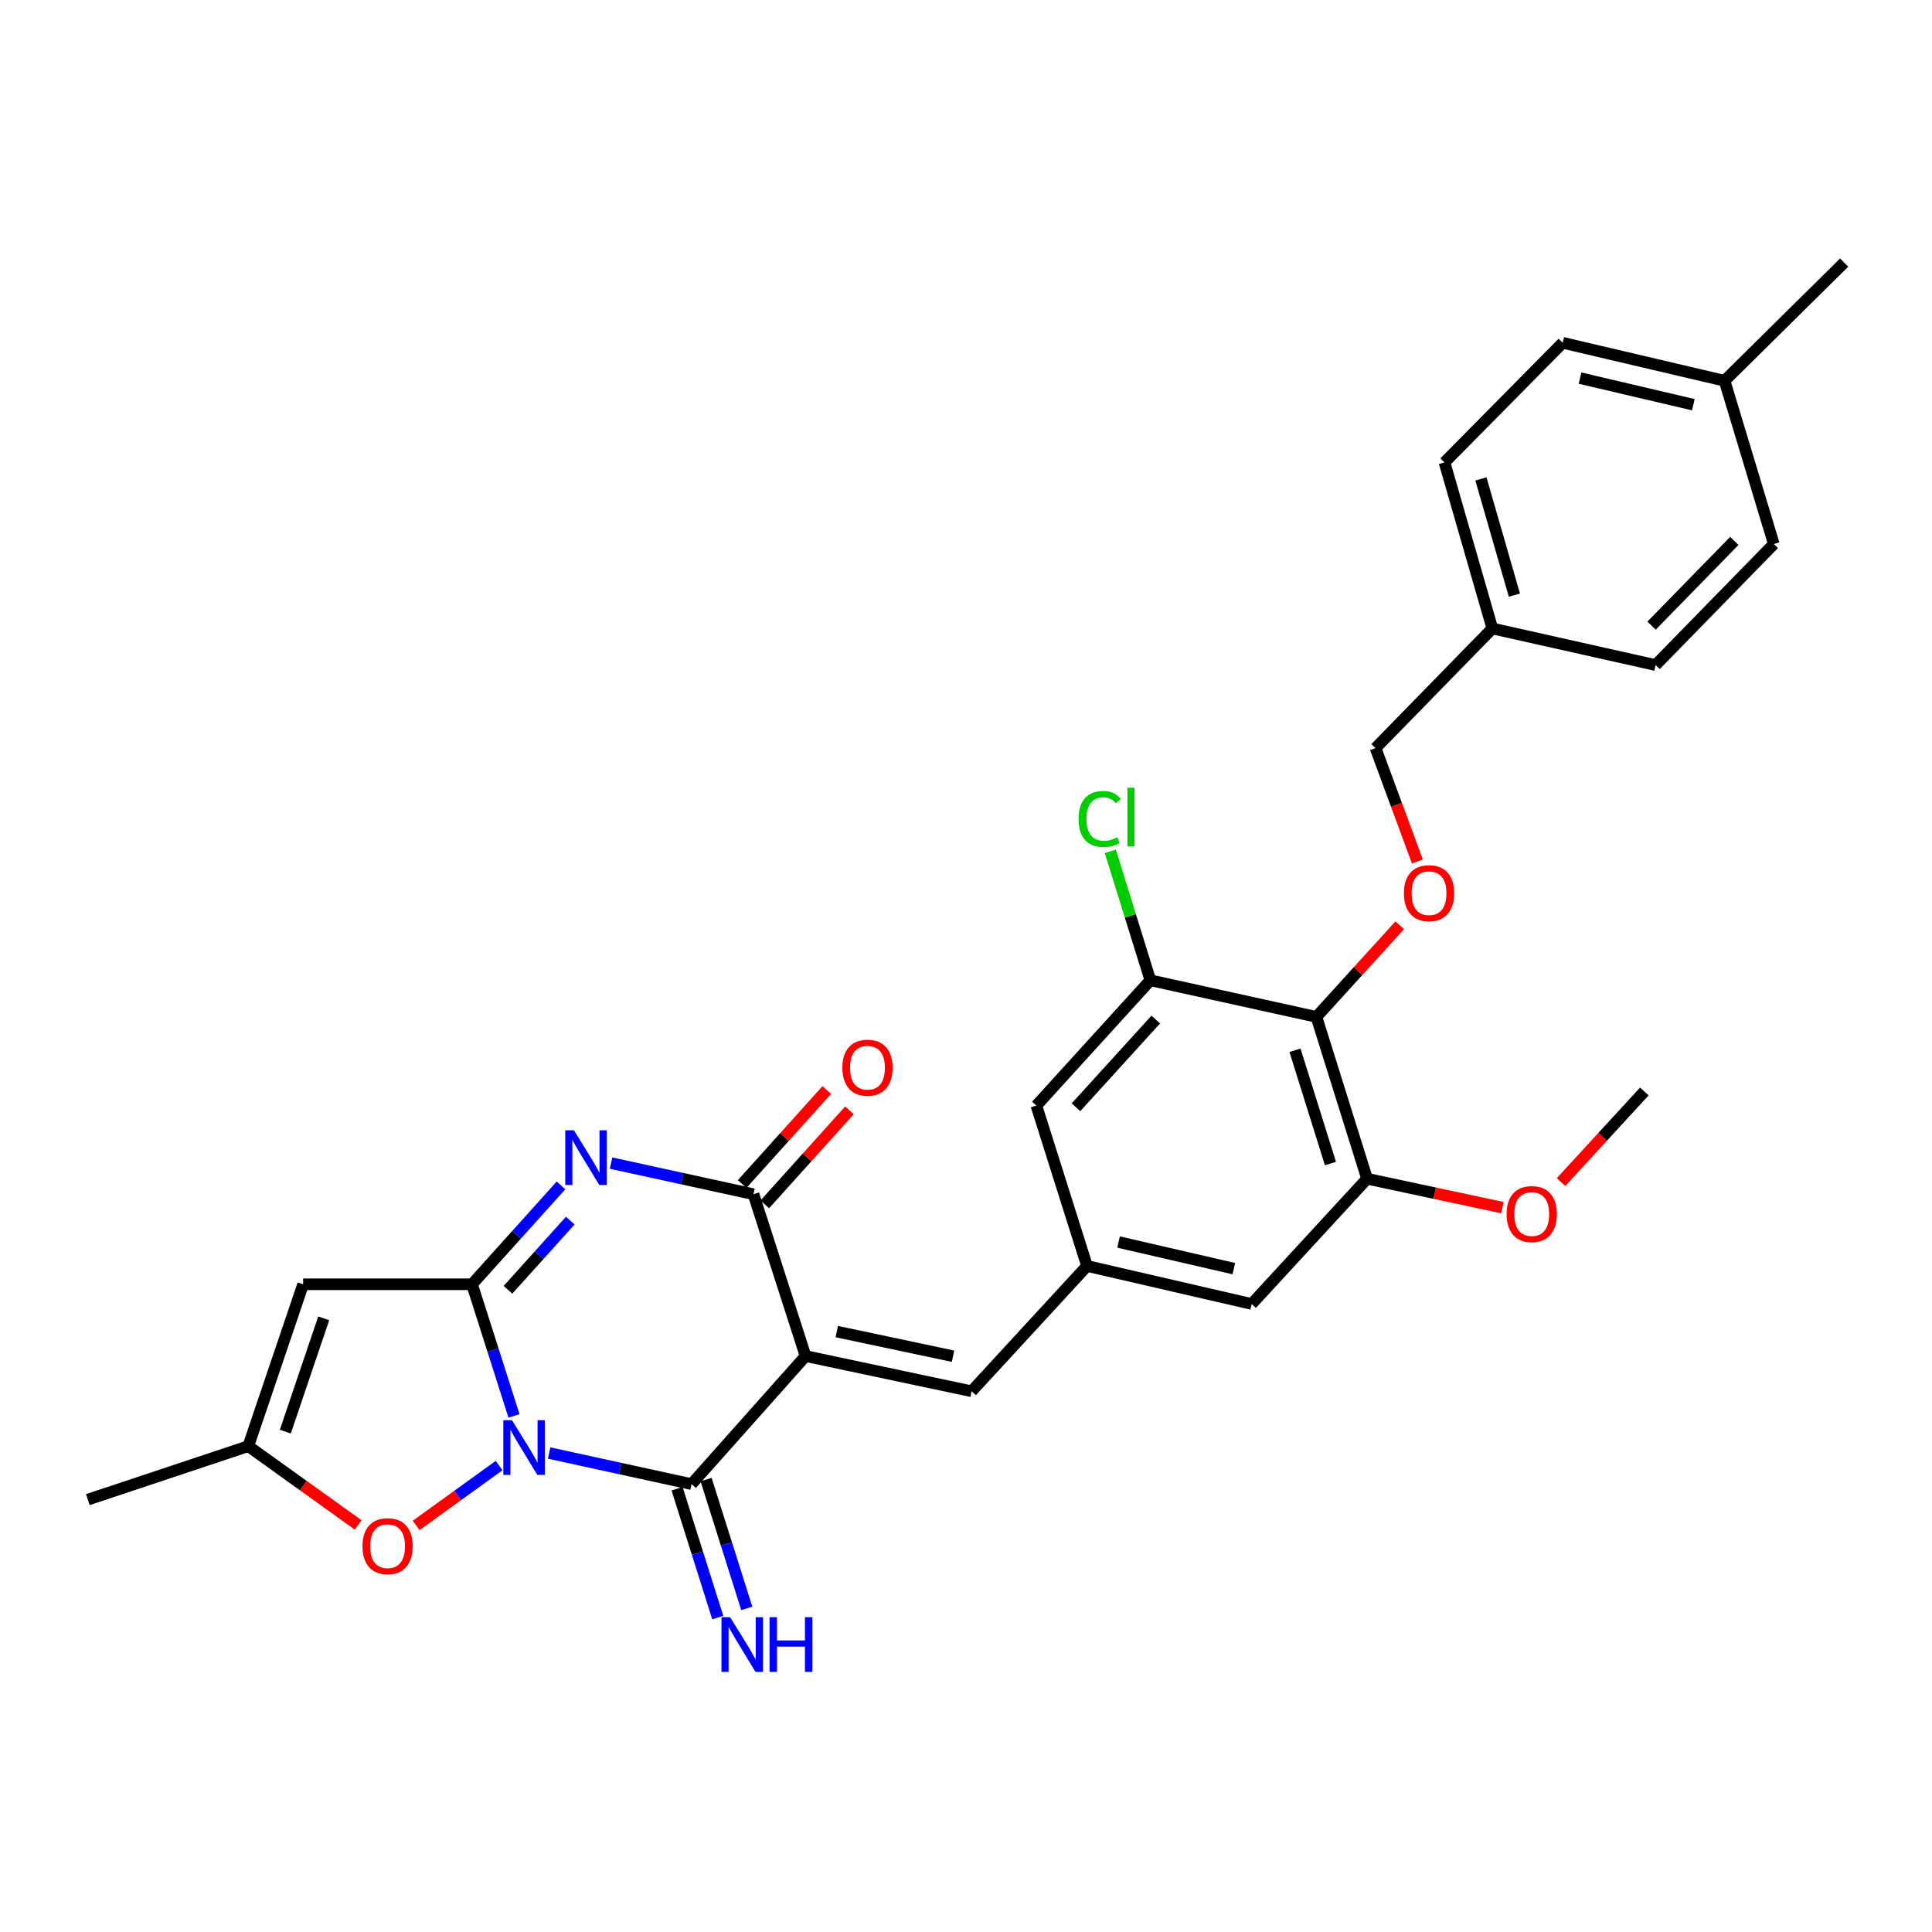 <?xml version='1.0' encoding='iso-8859-1'?>
<svg version='1.1' baseProfile='full'
              xmlns='http://www.w3.org/2000/svg'
                      xmlns:rdkit='http://www.rdkit.org/xml'
                      xmlns:xlink='http://www.w3.org/1999/xlink'
                  xml:space='preserve'
width='1000px' height='1000px' viewBox='0 0 1000 1000'>
<!-- END OF HEADER -->
<rect style='opacity:1.0;fill:#FFFFFF;stroke:none' width='1000' height='1000' x='0' y='0'> </rect>
<path class='bond-1' d='M 266.039,732.872 L 255.177,698.806' style='fill:none;fill-rule:evenodd;stroke:#0000FF;stroke-width:6px;stroke-linecap:butt;stroke-linejoin:miter;stroke-opacity:1' />
<path class='bond-1' d='M 255.177,698.806 L 244.314,664.741' style='fill:none;fill-rule:evenodd;stroke:#000000;stroke-width:6px;stroke-linecap:butt;stroke-linejoin:miter;stroke-opacity:1' />
<path class='bond-2' d='M 284.22,752.079 L 321.089,760.131' style='fill:none;fill-rule:evenodd;stroke:#0000FF;stroke-width:6px;stroke-linecap:butt;stroke-linejoin:miter;stroke-opacity:1' />
<path class='bond-2' d='M 321.089,760.131 L 357.957,768.182' style='fill:none;fill-rule:evenodd;stroke:#000000;stroke-width:6px;stroke-linecap:butt;stroke-linejoin:miter;stroke-opacity:1' />
<path class='bond-6' d='M 258.344,758.571 L 236.868,774.068' style='fill:none;fill-rule:evenodd;stroke:#0000FF;stroke-width:6px;stroke-linecap:butt;stroke-linejoin:miter;stroke-opacity:1' />
<path class='bond-6' d='M 236.868,774.068 L 215.392,789.565' style='fill:none;fill-rule:evenodd;stroke:#FF0000;stroke-width:6px;stroke-linecap:butt;stroke-linejoin:miter;stroke-opacity:1' />
<path class='bond-0' d='M 416.962,701.899 L 357.957,768.182' style='fill:none;fill-rule:evenodd;stroke:#000000;stroke-width:6px;stroke-linecap:butt;stroke-linejoin:miter;stroke-opacity:1' />
<path class='bond-4' d='M 416.962,701.899 L 389.997,618.126' style='fill:none;fill-rule:evenodd;stroke:#000000;stroke-width:6px;stroke-linecap:butt;stroke-linejoin:miter;stroke-opacity:1' />
<path class='bond-7' d='M 416.962,701.899 L 502.913,720.115' style='fill:none;fill-rule:evenodd;stroke:#000000;stroke-width:6px;stroke-linecap:butt;stroke-linejoin:miter;stroke-opacity:1' />
<path class='bond-7' d='M 433.119,689.225 L 493.286,701.976' style='fill:none;fill-rule:evenodd;stroke:#000000;stroke-width:6px;stroke-linecap:butt;stroke-linejoin:miter;stroke-opacity:1' />
<path class='bond-3' d='M 244.314,664.741 L 267.344,639.157' style='fill:none;fill-rule:evenodd;stroke:#000000;stroke-width:6px;stroke-linecap:butt;stroke-linejoin:miter;stroke-opacity:1' />
<path class='bond-3' d='M 267.344,639.157 L 290.374,613.573' style='fill:none;fill-rule:evenodd;stroke:#0000FF;stroke-width:6px;stroke-linecap:butt;stroke-linejoin:miter;stroke-opacity:1' />
<path class='bond-3' d='M 262.928,667.602 L 279.049,649.693' style='fill:none;fill-rule:evenodd;stroke:#000000;stroke-width:6px;stroke-linecap:butt;stroke-linejoin:miter;stroke-opacity:1' />
<path class='bond-3' d='M 279.049,649.693 L 295.17,631.784' style='fill:none;fill-rule:evenodd;stroke:#0000FF;stroke-width:6px;stroke-linecap:butt;stroke-linejoin:miter;stroke-opacity:1' />
<path class='bond-5' d='M 244.314,664.741 L 156.901,664.741' style='fill:none;fill-rule:evenodd;stroke:#000000;stroke-width:6px;stroke-linecap:butt;stroke-linejoin:miter;stroke-opacity:1' />
<path class='bond-14' d='M 350.448,770.554 L 360.98,803.904' style='fill:none;fill-rule:evenodd;stroke:#000000;stroke-width:6px;stroke-linecap:butt;stroke-linejoin:miter;stroke-opacity:1' />
<path class='bond-14' d='M 360.98,803.904 L 371.511,837.255' style='fill:none;fill-rule:evenodd;stroke:#0000FF;stroke-width:6px;stroke-linecap:butt;stroke-linejoin:miter;stroke-opacity:1' />
<path class='bond-14' d='M 365.466,765.811 L 375.997,799.162' style='fill:none;fill-rule:evenodd;stroke:#000000;stroke-width:6px;stroke-linecap:butt;stroke-linejoin:miter;stroke-opacity:1' />
<path class='bond-14' d='M 375.997,799.162 L 386.529,832.513' style='fill:none;fill-rule:evenodd;stroke:#0000FF;stroke-width:6px;stroke-linecap:butt;stroke-linejoin:miter;stroke-opacity:1' />
<path class='bond-31' d='M 316.277,602.023 L 353.137,610.074' style='fill:none;fill-rule:evenodd;stroke:#0000FF;stroke-width:6px;stroke-linecap:butt;stroke-linejoin:miter;stroke-opacity:1' />
<path class='bond-31' d='M 353.137,610.074 L 389.997,618.126' style='fill:none;fill-rule:evenodd;stroke:#000000;stroke-width:6px;stroke-linecap:butt;stroke-linejoin:miter;stroke-opacity:1' />
<path class='bond-17' d='M 395.849,623.393 L 417.749,599.061' style='fill:none;fill-rule:evenodd;stroke:#000000;stroke-width:6px;stroke-linecap:butt;stroke-linejoin:miter;stroke-opacity:1' />
<path class='bond-17' d='M 417.749,599.061 L 439.649,574.729' style='fill:none;fill-rule:evenodd;stroke:#FF0000;stroke-width:6px;stroke-linecap:butt;stroke-linejoin:miter;stroke-opacity:1' />
<path class='bond-17' d='M 384.144,612.858 L 406.044,588.526' style='fill:none;fill-rule:evenodd;stroke:#000000;stroke-width:6px;stroke-linecap:butt;stroke-linejoin:miter;stroke-opacity:1' />
<path class='bond-17' d='M 406.044,588.526 L 427.943,564.194' style='fill:none;fill-rule:evenodd;stroke:#FF0000;stroke-width:6px;stroke-linecap:butt;stroke-linejoin:miter;stroke-opacity:1' />
<path class='bond-30' d='M 156.901,664.741 L 128.51,748.523' style='fill:none;fill-rule:evenodd;stroke:#000000;stroke-width:6px;stroke-linecap:butt;stroke-linejoin:miter;stroke-opacity:1' />
<path class='bond-30' d='M 167.558,682.363 L 147.684,741.01' style='fill:none;fill-rule:evenodd;stroke:#000000;stroke-width:6px;stroke-linecap:butt;stroke-linejoin:miter;stroke-opacity:1' />
<path class='bond-9' d='M 185.394,789.317 L 156.952,768.92' style='fill:none;fill-rule:evenodd;stroke:#FF0000;stroke-width:6px;stroke-linecap:butt;stroke-linejoin:miter;stroke-opacity:1' />
<path class='bond-9' d='M 156.952,768.92 L 128.51,748.523' style='fill:none;fill-rule:evenodd;stroke:#000000;stroke-width:6px;stroke-linecap:butt;stroke-linejoin:miter;stroke-opacity:1' />
<path class='bond-12' d='M 502.913,720.115 L 562.644,655.266' style='fill:none;fill-rule:evenodd;stroke:#000000;stroke-width:6px;stroke-linecap:butt;stroke-linejoin:miter;stroke-opacity:1' />
<path class='bond-8' d='M 681.379,526.347 L 707.6,610.111' style='fill:none;fill-rule:evenodd;stroke:#000000;stroke-width:6px;stroke-linecap:butt;stroke-linejoin:miter;stroke-opacity:1' />
<path class='bond-8' d='M 670.283,543.616 L 688.638,602.251' style='fill:none;fill-rule:evenodd;stroke:#000000;stroke-width:6px;stroke-linecap:butt;stroke-linejoin:miter;stroke-opacity:1' />
<path class='bond-13' d='M 681.379,526.347 L 702.935,502.635' style='fill:none;fill-rule:evenodd;stroke:#000000;stroke-width:6px;stroke-linecap:butt;stroke-linejoin:miter;stroke-opacity:1' />
<path class='bond-13' d='M 702.935,502.635 L 724.491,478.924' style='fill:none;fill-rule:evenodd;stroke:#FF0000;stroke-width:6px;stroke-linecap:butt;stroke-linejoin:miter;stroke-opacity:1' />
<path class='bond-32' d='M 681.379,526.347 L 595.427,507.396' style='fill:none;fill-rule:evenodd;stroke:#000000;stroke-width:6px;stroke-linecap:butt;stroke-linejoin:miter;stroke-opacity:1' />
<path class='bond-27' d='M 128.51,748.523 L 45.455,776.197' style='fill:none;fill-rule:evenodd;stroke:#000000;stroke-width:6px;stroke-linecap:butt;stroke-linejoin:miter;stroke-opacity:1' />
<path class='bond-10' d='M 595.427,507.396 L 536.423,572.245' style='fill:none;fill-rule:evenodd;stroke:#000000;stroke-width:6px;stroke-linecap:butt;stroke-linejoin:miter;stroke-opacity:1' />
<path class='bond-10' d='M 598.225,527.722 L 556.922,573.116' style='fill:none;fill-rule:evenodd;stroke:#000000;stroke-width:6px;stroke-linecap:butt;stroke-linejoin:miter;stroke-opacity:1' />
<path class='bond-18' d='M 595.427,507.396 L 585.064,474.031' style='fill:none;fill-rule:evenodd;stroke:#000000;stroke-width:6px;stroke-linecap:butt;stroke-linejoin:miter;stroke-opacity:1' />
<path class='bond-18' d='M 585.064,474.031 L 574.702,440.666' style='fill:none;fill-rule:evenodd;stroke:#00CC00;stroke-width:6px;stroke-linecap:butt;stroke-linejoin:miter;stroke-opacity:1' />
<path class='bond-11' d='M 707.6,610.111 L 647.87,674.943' style='fill:none;fill-rule:evenodd;stroke:#000000;stroke-width:6px;stroke-linecap:butt;stroke-linejoin:miter;stroke-opacity:1' />
<path class='bond-20' d='M 707.6,610.111 L 742.624,617.597' style='fill:none;fill-rule:evenodd;stroke:#000000;stroke-width:6px;stroke-linecap:butt;stroke-linejoin:miter;stroke-opacity:1' />
<path class='bond-20' d='M 742.624,617.597 L 777.647,625.083' style='fill:none;fill-rule:evenodd;stroke:#FF0000;stroke-width:6px;stroke-linecap:butt;stroke-linejoin:miter;stroke-opacity:1' />
<path class='bond-15' d='M 562.644,655.266 L 536.423,572.245' style='fill:none;fill-rule:evenodd;stroke:#000000;stroke-width:6px;stroke-linecap:butt;stroke-linejoin:miter;stroke-opacity:1' />
<path class='bond-16' d='M 562.644,655.266 L 647.87,674.943' style='fill:none;fill-rule:evenodd;stroke:#000000;stroke-width:6px;stroke-linecap:butt;stroke-linejoin:miter;stroke-opacity:1' />
<path class='bond-16' d='M 578.971,642.872 L 638.629,656.646' style='fill:none;fill-rule:evenodd;stroke:#000000;stroke-width:6px;stroke-linecap:butt;stroke-linejoin:miter;stroke-opacity:1' />
<path class='bond-19' d='M 733.636,445.922 L 722.805,416.57' style='fill:none;fill-rule:evenodd;stroke:#FF0000;stroke-width:6px;stroke-linecap:butt;stroke-linejoin:miter;stroke-opacity:1' />
<path class='bond-19' d='M 722.805,416.57 L 711.975,387.218' style='fill:none;fill-rule:evenodd;stroke:#000000;stroke-width:6px;stroke-linecap:butt;stroke-linejoin:miter;stroke-opacity:1' />
<path class='bond-21' d='M 711.975,387.218 L 772.432,325.3' style='fill:none;fill-rule:evenodd;stroke:#000000;stroke-width:6px;stroke-linecap:butt;stroke-linejoin:miter;stroke-opacity:1' />
<path class='bond-29' d='M 807.973,611.854 L 829.543,588.397' style='fill:none;fill-rule:evenodd;stroke:#FF0000;stroke-width:6px;stroke-linecap:butt;stroke-linejoin:miter;stroke-opacity:1' />
<path class='bond-29' d='M 829.543,588.397 L 851.113,564.939' style='fill:none;fill-rule:evenodd;stroke:#000000;stroke-width:6px;stroke-linecap:butt;stroke-linejoin:miter;stroke-opacity:1' />
<path class='bond-23' d='M 772.432,325.3 L 856.931,344.233' style='fill:none;fill-rule:evenodd;stroke:#000000;stroke-width:6px;stroke-linecap:butt;stroke-linejoin:miter;stroke-opacity:1' />
<path class='bond-24' d='M 772.432,325.3 L 747.671,239.348' style='fill:none;fill-rule:evenodd;stroke:#000000;stroke-width:6px;stroke-linecap:butt;stroke-linejoin:miter;stroke-opacity:1' />
<path class='bond-24' d='M 783.851,308.047 L 766.519,247.881' style='fill:none;fill-rule:evenodd;stroke:#000000;stroke-width:6px;stroke-linecap:butt;stroke-linejoin:miter;stroke-opacity:1' />
<path class='bond-22' d='M 892.628,197.089 L 808.854,177.43' style='fill:none;fill-rule:evenodd;stroke:#000000;stroke-width:6px;stroke-linecap:butt;stroke-linejoin:miter;stroke-opacity:1' />
<path class='bond-22' d='M 876.464,209.472 L 817.822,195.711' style='fill:none;fill-rule:evenodd;stroke:#000000;stroke-width:6px;stroke-linecap:butt;stroke-linejoin:miter;stroke-opacity:1' />
<path class='bond-28' d='M 892.628,197.089 L 954.545,135.906' style='fill:none;fill-rule:evenodd;stroke:#000000;stroke-width:6px;stroke-linecap:butt;stroke-linejoin:miter;stroke-opacity:1' />
<path class='bond-33' d='M 892.628,197.089 L 918.123,281.589' style='fill:none;fill-rule:evenodd;stroke:#000000;stroke-width:6px;stroke-linecap:butt;stroke-linejoin:miter;stroke-opacity:1' />
<path class='bond-25' d='M 856.931,344.233 L 918.123,281.589' style='fill:none;fill-rule:evenodd;stroke:#000000;stroke-width:6px;stroke-linecap:butt;stroke-linejoin:miter;stroke-opacity:1' />
<path class='bond-25' d='M 854.844,323.832 L 897.678,279.981' style='fill:none;fill-rule:evenodd;stroke:#000000;stroke-width:6px;stroke-linecap:butt;stroke-linejoin:miter;stroke-opacity:1' />
<path class='bond-26' d='M 747.671,239.348 L 808.854,177.43' style='fill:none;fill-rule:evenodd;stroke:#000000;stroke-width:6px;stroke-linecap:butt;stroke-linejoin:miter;stroke-opacity:1' />
<path  class='atom-0' d='M 265.002 735.089
L 274.282 750.089
Q 275.202 751.569, 276.682 754.249
Q 278.162 756.929, 278.242 757.089
L 278.242 735.089
L 282.002 735.089
L 282.002 763.409
L 278.122 763.409
L 268.162 747.009
Q 267.002 745.089, 265.762 742.889
Q 264.562 740.689, 264.202 740.009
L 264.202 763.409
L 260.522 763.409
L 260.522 735.089
L 265.002 735.089
' fill='#0000FF'/>
<path  class='atom-4' d='M 297.059 585.032
L 306.339 600.032
Q 307.259 601.512, 308.739 604.192
Q 310.219 606.872, 310.299 607.032
L 310.299 585.032
L 314.059 585.032
L 314.059 613.352
L 310.179 613.352
L 300.219 596.952
Q 299.059 595.032, 297.819 592.832
Q 296.619 590.632, 296.259 589.952
L 296.259 613.352
L 292.579 613.352
L 292.579 585.032
L 297.059 585.032
' fill='#0000FF'/>
<path  class='atom-7' d='M 187.612 800.311
Q 187.612 793.511, 190.972 789.711
Q 194.332 785.911, 200.612 785.911
Q 206.892 785.911, 210.252 789.711
Q 213.612 793.511, 213.612 800.311
Q 213.612 807.191, 210.212 811.111
Q 206.812 814.991, 200.612 814.991
Q 194.372 814.991, 190.972 811.111
Q 187.612 807.231, 187.612 800.311
M 200.612 811.791
Q 204.932 811.791, 207.252 808.911
Q 209.612 805.991, 209.612 800.311
Q 209.612 794.751, 207.252 791.951
Q 204.932 789.111, 200.612 789.111
Q 196.292 789.111, 193.932 791.911
Q 191.612 794.711, 191.612 800.311
Q 191.612 806.031, 193.932 808.911
Q 196.292 811.791, 200.612 811.791
' fill='#FF0000'/>
<path  class='atom-14' d='M 726.657 462.322
Q 726.657 455.522, 730.017 451.722
Q 733.377 447.922, 739.657 447.922
Q 745.937 447.922, 749.297 451.722
Q 752.657 455.522, 752.657 462.322
Q 752.657 469.202, 749.257 473.122
Q 745.857 477.002, 739.657 477.002
Q 733.417 477.002, 730.017 473.122
Q 726.657 469.242, 726.657 462.322
M 739.657 473.802
Q 743.977 473.802, 746.297 470.922
Q 748.657 468.002, 748.657 462.322
Q 748.657 456.762, 746.297 453.962
Q 743.977 451.122, 739.657 451.122
Q 735.337 451.122, 732.977 453.922
Q 730.657 456.722, 730.657 462.322
Q 730.657 468.042, 732.977 470.922
Q 735.337 473.802, 739.657 473.802
' fill='#FF0000'/>
<path  class='atom-15' d='M 377.919 837.061
L 387.199 852.061
Q 388.119 853.541, 389.599 856.221
Q 391.079 858.901, 391.159 859.061
L 391.159 837.061
L 394.919 837.061
L 394.919 865.381
L 391.039 865.381
L 381.079 848.981
Q 379.919 847.061, 378.679 844.861
Q 377.479 842.661, 377.119 841.981
L 377.119 865.381
L 373.439 865.381
L 373.439 837.061
L 377.919 837.061
' fill='#0000FF'/>
<path  class='atom-15' d='M 398.319 837.061
L 402.159 837.061
L 402.159 849.101
L 416.639 849.101
L 416.639 837.061
L 420.479 837.061
L 420.479 865.381
L 416.639 865.381
L 416.639 852.301
L 402.159 852.301
L 402.159 865.381
L 398.319 865.381
L 398.319 837.061
' fill='#0000FF'/>
<path  class='atom-18' d='M 436.001 552.648
Q 436.001 545.848, 439.361 542.048
Q 442.721 538.248, 449.001 538.248
Q 455.281 538.248, 458.641 542.048
Q 462.001 545.848, 462.001 552.648
Q 462.001 559.528, 458.601 563.448
Q 455.201 567.328, 449.001 567.328
Q 442.761 567.328, 439.361 563.448
Q 436.001 559.568, 436.001 552.648
M 449.001 564.128
Q 453.321 564.128, 455.641 561.248
Q 458.001 558.328, 458.001 552.648
Q 458.001 547.088, 455.641 544.288
Q 453.321 541.448, 449.001 541.448
Q 444.681 541.448, 442.321 544.248
Q 440.001 547.048, 440.001 552.648
Q 440.001 558.368, 442.321 561.248
Q 444.681 564.128, 449.001 564.128
' fill='#FF0000'/>
<path  class='atom-19' d='M 558.268 423.894
Q 558.268 416.854, 561.548 413.174
Q 564.868 409.454, 571.148 409.454
Q 576.988 409.454, 580.108 413.574
L 577.468 415.734
Q 575.188 412.734, 571.148 412.734
Q 566.868 412.734, 564.588 415.614
Q 562.348 418.454, 562.348 423.894
Q 562.348 429.494, 564.668 432.374
Q 567.028 435.254, 571.588 435.254
Q 574.708 435.254, 578.348 433.374
L 579.468 436.374
Q 577.988 437.334, 575.748 437.894
Q 573.508 438.454, 571.028 438.454
Q 564.868 438.454, 561.548 434.694
Q 558.268 430.934, 558.268 423.894
' fill='#00CC00'/>
<path  class='atom-19' d='M 583.548 407.734
L 587.228 407.734
L 587.228 438.094
L 583.548 438.094
L 583.548 407.734
' fill='#00CC00'/>
<path  class='atom-21' d='M 779.826 628.407
Q 779.826 621.607, 783.186 617.807
Q 786.546 614.007, 792.826 614.007
Q 799.106 614.007, 802.466 617.807
Q 805.826 621.607, 805.826 628.407
Q 805.826 635.287, 802.426 639.207
Q 799.026 643.087, 792.826 643.087
Q 786.586 643.087, 783.186 639.207
Q 779.826 635.327, 779.826 628.407
M 792.826 639.887
Q 797.146 639.887, 799.466 637.007
Q 801.826 634.087, 801.826 628.407
Q 801.826 622.847, 799.466 620.047
Q 797.146 617.207, 792.826 617.207
Q 788.506 617.207, 786.146 620.007
Q 783.826 622.807, 783.826 628.407
Q 783.826 634.127, 786.146 637.007
Q 788.506 639.887, 792.826 639.887
' fill='#FF0000'/>
</svg>
